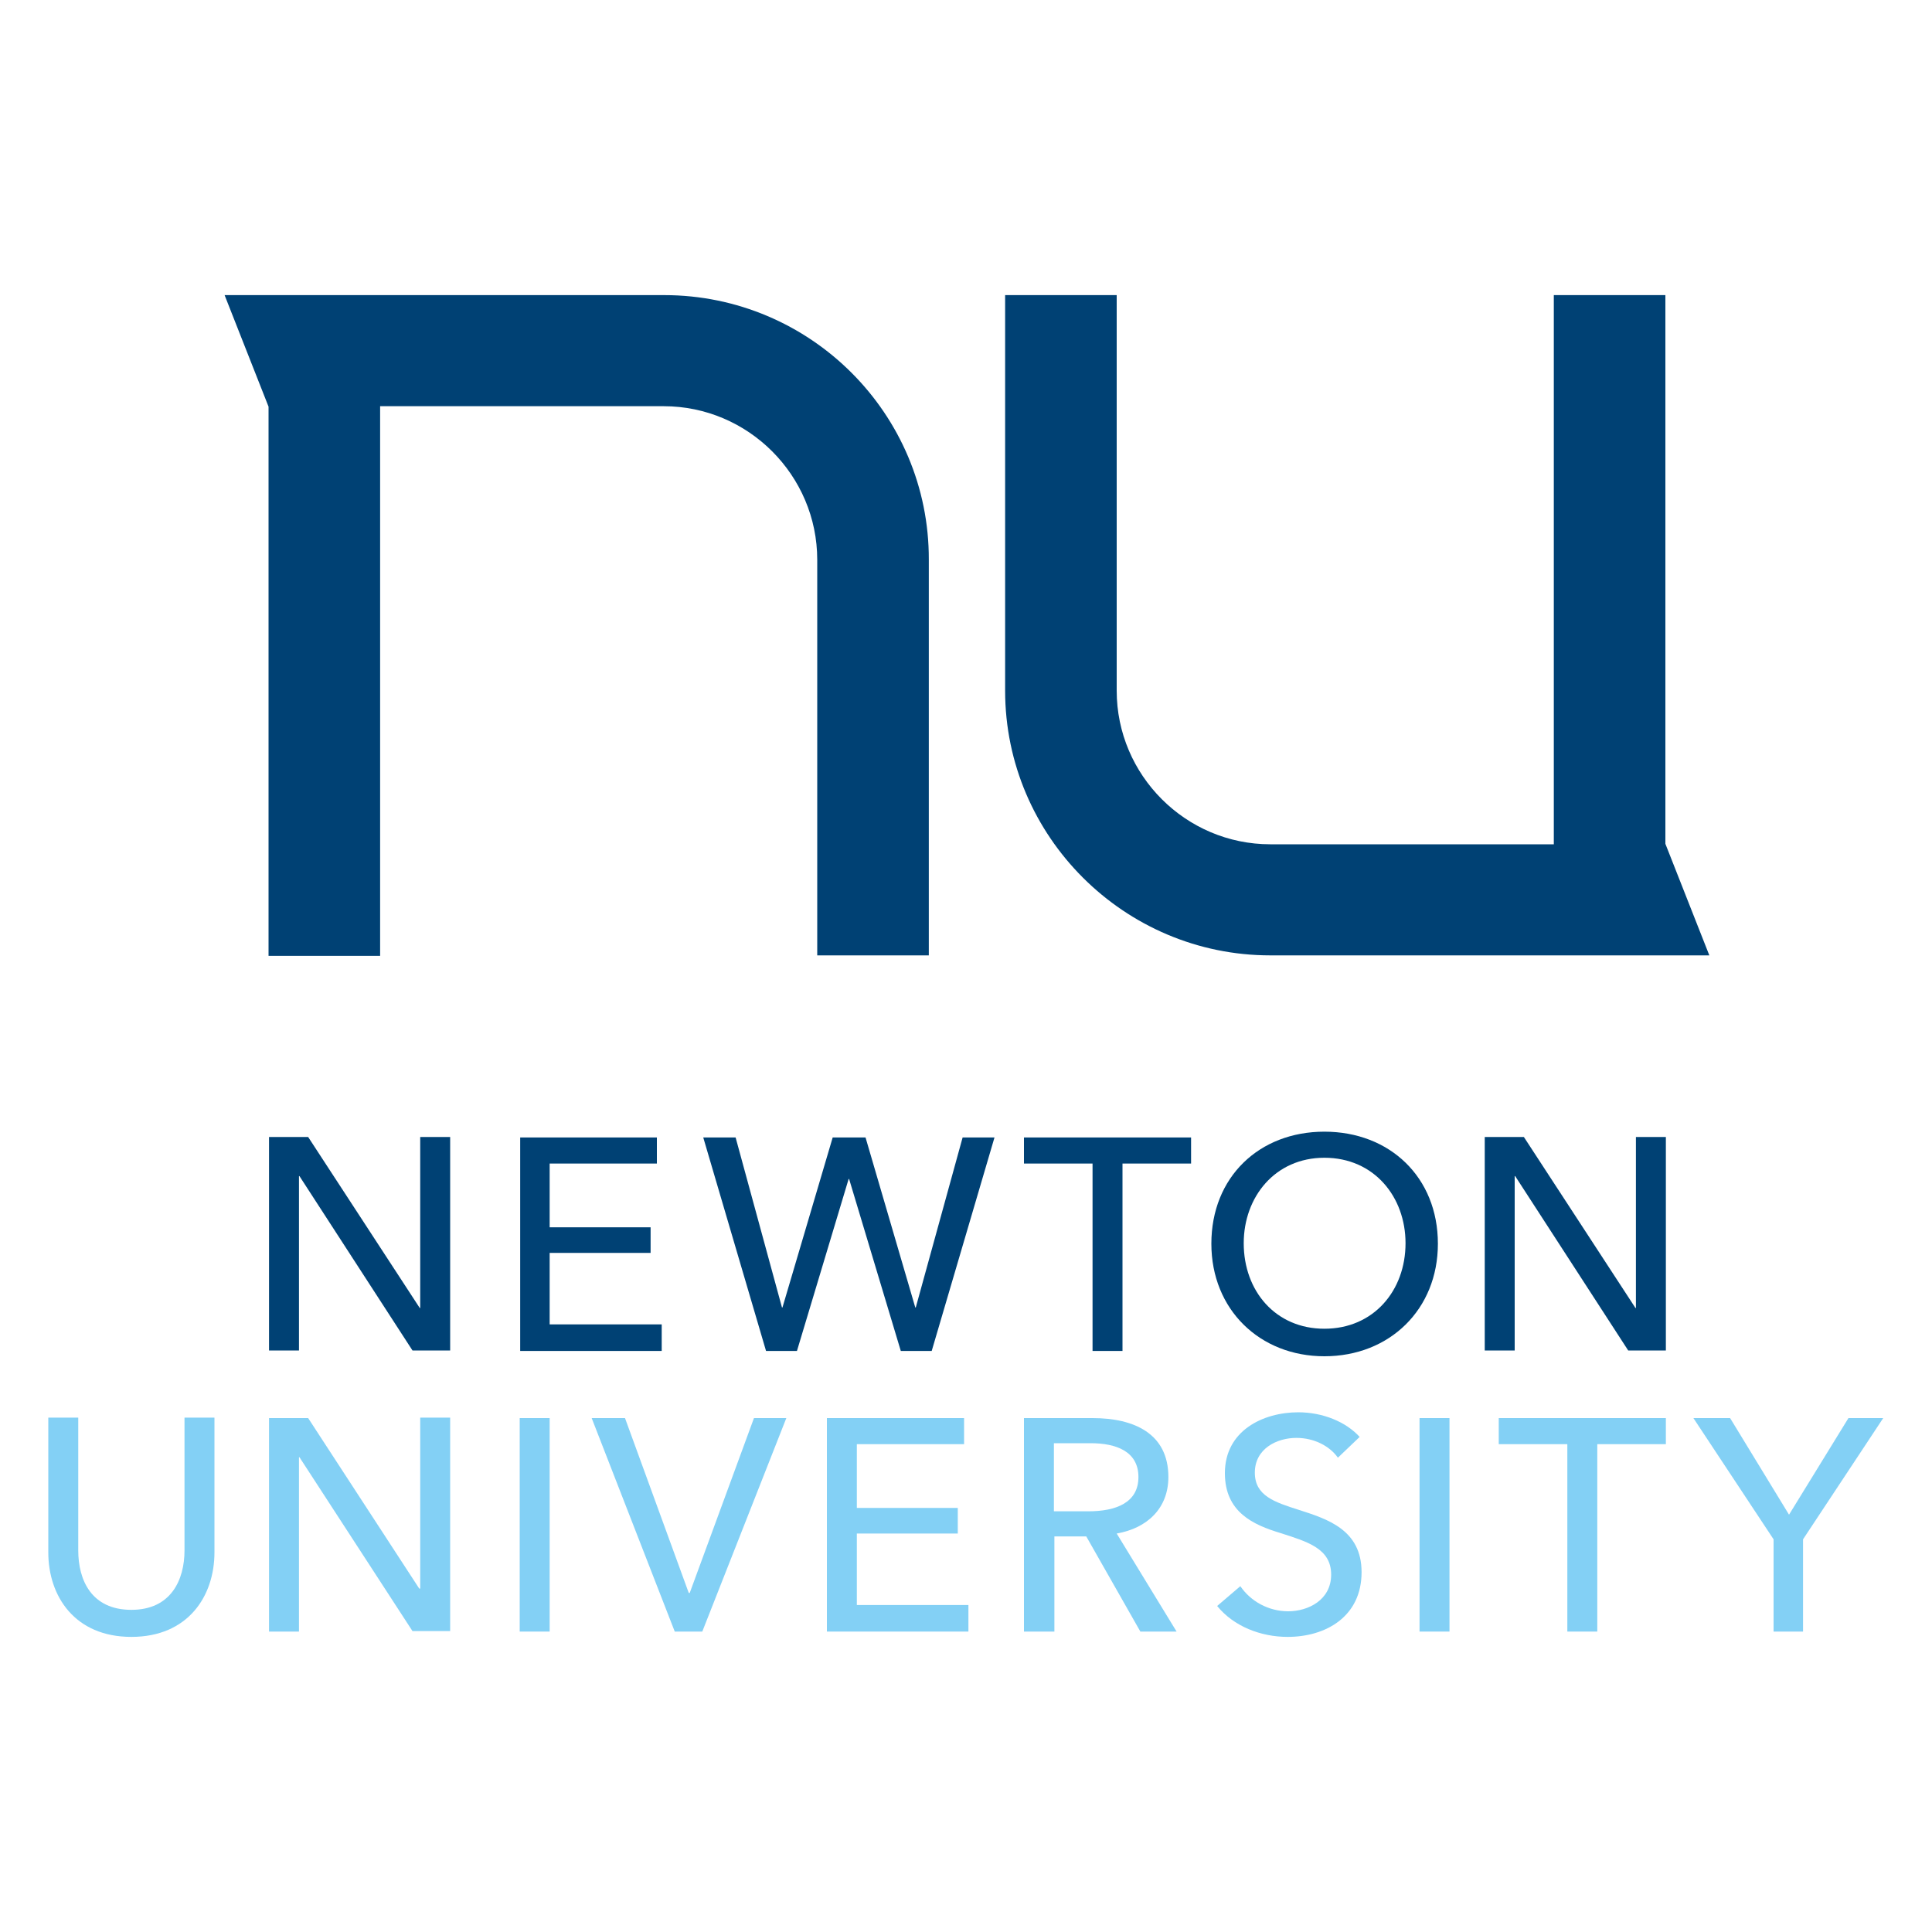 <?xml version="1.0" encoding="utf-8"?>
<!-- Generator: Adobe Illustrator 26.0.2, SVG Export Plug-In . SVG Version: 6.00 Build 0)  -->
<svg version="1.1" id="Layer_1" xmlns="http://www.w3.org/2000/svg" xmlns:xlink="http://www.w3.org/1999/xlink" x="0px" y="0px"
	 viewBox="0 0 400 400" style="enable-background:new 0 0 400 400;" xml:space="preserve">
<style type="text/css">
	.st0{fill:#004174;}
	.st1{fill:#83D0F5;}
</style>
<g>
	<g>
		<path class="st0" d="M137.5,61.1h-33.3h-7H85.6h-30h-6.9h-2.2l9.1,23.1v6.6c0,0.1,0,0.2,0,0.3v11.5v95.3h23.1v-95.3V91v-6.9h6.9
			h11.5h3.5h3.5h33.3c17.5,0,31.8,14.3,31.8,31.8v81.9h23.1v-81.9C192.4,85.7,167.8,61.1,137.5,61.1z"/>
		<path class="st0" d="M263,197.8h33.3h7h11.5h30h6.9h2.2l-9.1-23.1v-6.6c0-0.1,0-0.2,0-0.3v-11.5V61.1h-23.1v95.3v11.5v6.9h-6.9
			h-11.5h-3.5h-3.5H263c-17.5,0-31.8-14.3-31.8-31.8V61.1h-23.1v81.9C208.1,173.2,232.8,197.8,263,197.8z"/>
	</g>
	<g>
		<path class="st1" d="M10,321.4v-27.9h6.2v27.5c0,6.1,2.7,12.3,11,12.3c8.2,0,11-6.2,11-12.3v-27.5h6.2v27.9
			c0,9.1-5.5,17.5-17.2,17.5C15.5,338.9,10,330.5,10,321.4z"/>
		<path class="st1" d="M86.8,328.9H87v-35.4h6.2v44.2h-7.8L62,301.7h-0.1v36.1h-6.2v-44.2h8.1L86.8,328.9z"/>
		<path class="st1" d="M113.8,337.8h-6.2v-44.2h6.2V337.8z"/>
		<path class="st1" d="M142.6,329.8h0.2l13.3-36.2h6.7l-17.4,44.2h-5.7l-17.2-44.2h6.9L142.6,329.8z"/>
		<path class="st1" d="M177.4,332.3h23.1v5.5h-29.3v-44.2h28.4v5.4h-22.2v13.2h20.9v5.3h-20.9V332.3z"/>
		<path class="st1" d="M218.2,337.8H212v-44.2h14.2c8.6,0,15.7,3.2,15.7,12.2c0,6.5-4.4,10.6-10.7,11.7l12.4,20.3h-7.5l-11.2-19.7
			h-6.6V337.8z M218.2,312.9h7.1c5.8,0,10.4-1.8,10.4-7.1c0-5.3-4.6-7-9.9-7h-7.6V312.9z"/>
		<path class="st1" d="M277,301.8c-1.7-2.4-4.9-4.1-8.6-4.1c-4,0-8.6,2.2-8.6,7.2c0,4.8,4.1,6.1,9.1,7.7c5.9,1.9,13,4.1,13,12.9
			c0,9.2-7.4,13.4-15.3,13.4c-5.6,0-11.2-2.2-14.6-6.4l4.8-4.1c2.1,3.1,5.8,5.2,9.9,5.2c4.1,0,8.9-2.3,8.9-7.6
			c0-5.4-4.9-6.8-10.5-8.6c-5.6-1.7-11.5-4.3-11.5-12.4c0-8.8,7.9-12.6,15.2-12.6c5.1,0,9.9,2,12.7,5.1L277,301.8z"/>
		<path class="st1" d="M300.1,337.8h-6.2v-44.2h6.2V337.8z"/>
		<path class="st1" d="M330.7,337.8h-6.2V299h-14.2v-5.4h34.6v5.4h-14.2V337.8z"/>
		<path class="st1" d="M373.4,337.8h-6.2v-19.1l-16.6-25.1h7.6l12.2,20l12.3-20h7.2l-16.6,25.1V337.8z"/>
	</g>
	<g>
		<path class="st0" d="M86.9,270.8H87v-35.4h6.2v44.2h-7.8L62,243.5h-0.1v36.1h-6.2v-44.2h8.1L86.9,270.8z"/>
		<path class="st0" d="M113.8,274.2H137v5.5h-29.3v-44.2H136v5.4h-22.2v13.2h20.9v5.3h-20.9V274.2z"/>
		<path class="st0" d="M161.9,270.7h0.1l10.4-35.2h6.8l10.3,35.2h0.1l9.7-35.2h6.6l-13,44.2h-6.4l-10.7-35.6h-0.1l-10.7,35.6h-6.4
			l-13-44.2h6.7L161.9,270.7z"/>
		<path class="st0" d="M232.4,279.7h-6.2v-38.8H212v-5.4h34.6v5.4h-14.2V279.7z"/>
		<path class="st0" d="M274.2,280.8c-13.4,0-23.4-9.7-23.4-23.3c0-13.8,9.9-23.2,23.4-23.2c13.5,0,23.5,9.4,23.5,23.2
			C297.7,271.1,287.7,280.8,274.2,280.8z M274.2,239.7c-10.2,0-16.7,8.1-16.7,17.7c0,9.9,6.6,17.7,16.7,17.7
			c10.2,0,16.8-7.9,16.8-17.7C291,247.8,284.5,239.7,274.2,239.7z"/>
		<path class="st0" d="M338.6,270.8h0.1v-35.4h6.2v44.2h-7.8l-23.4-36.1h-0.1v36.1h-6.2v-44.2h8.1L338.6,270.8z"/>
	</g>
</g>
</svg>

